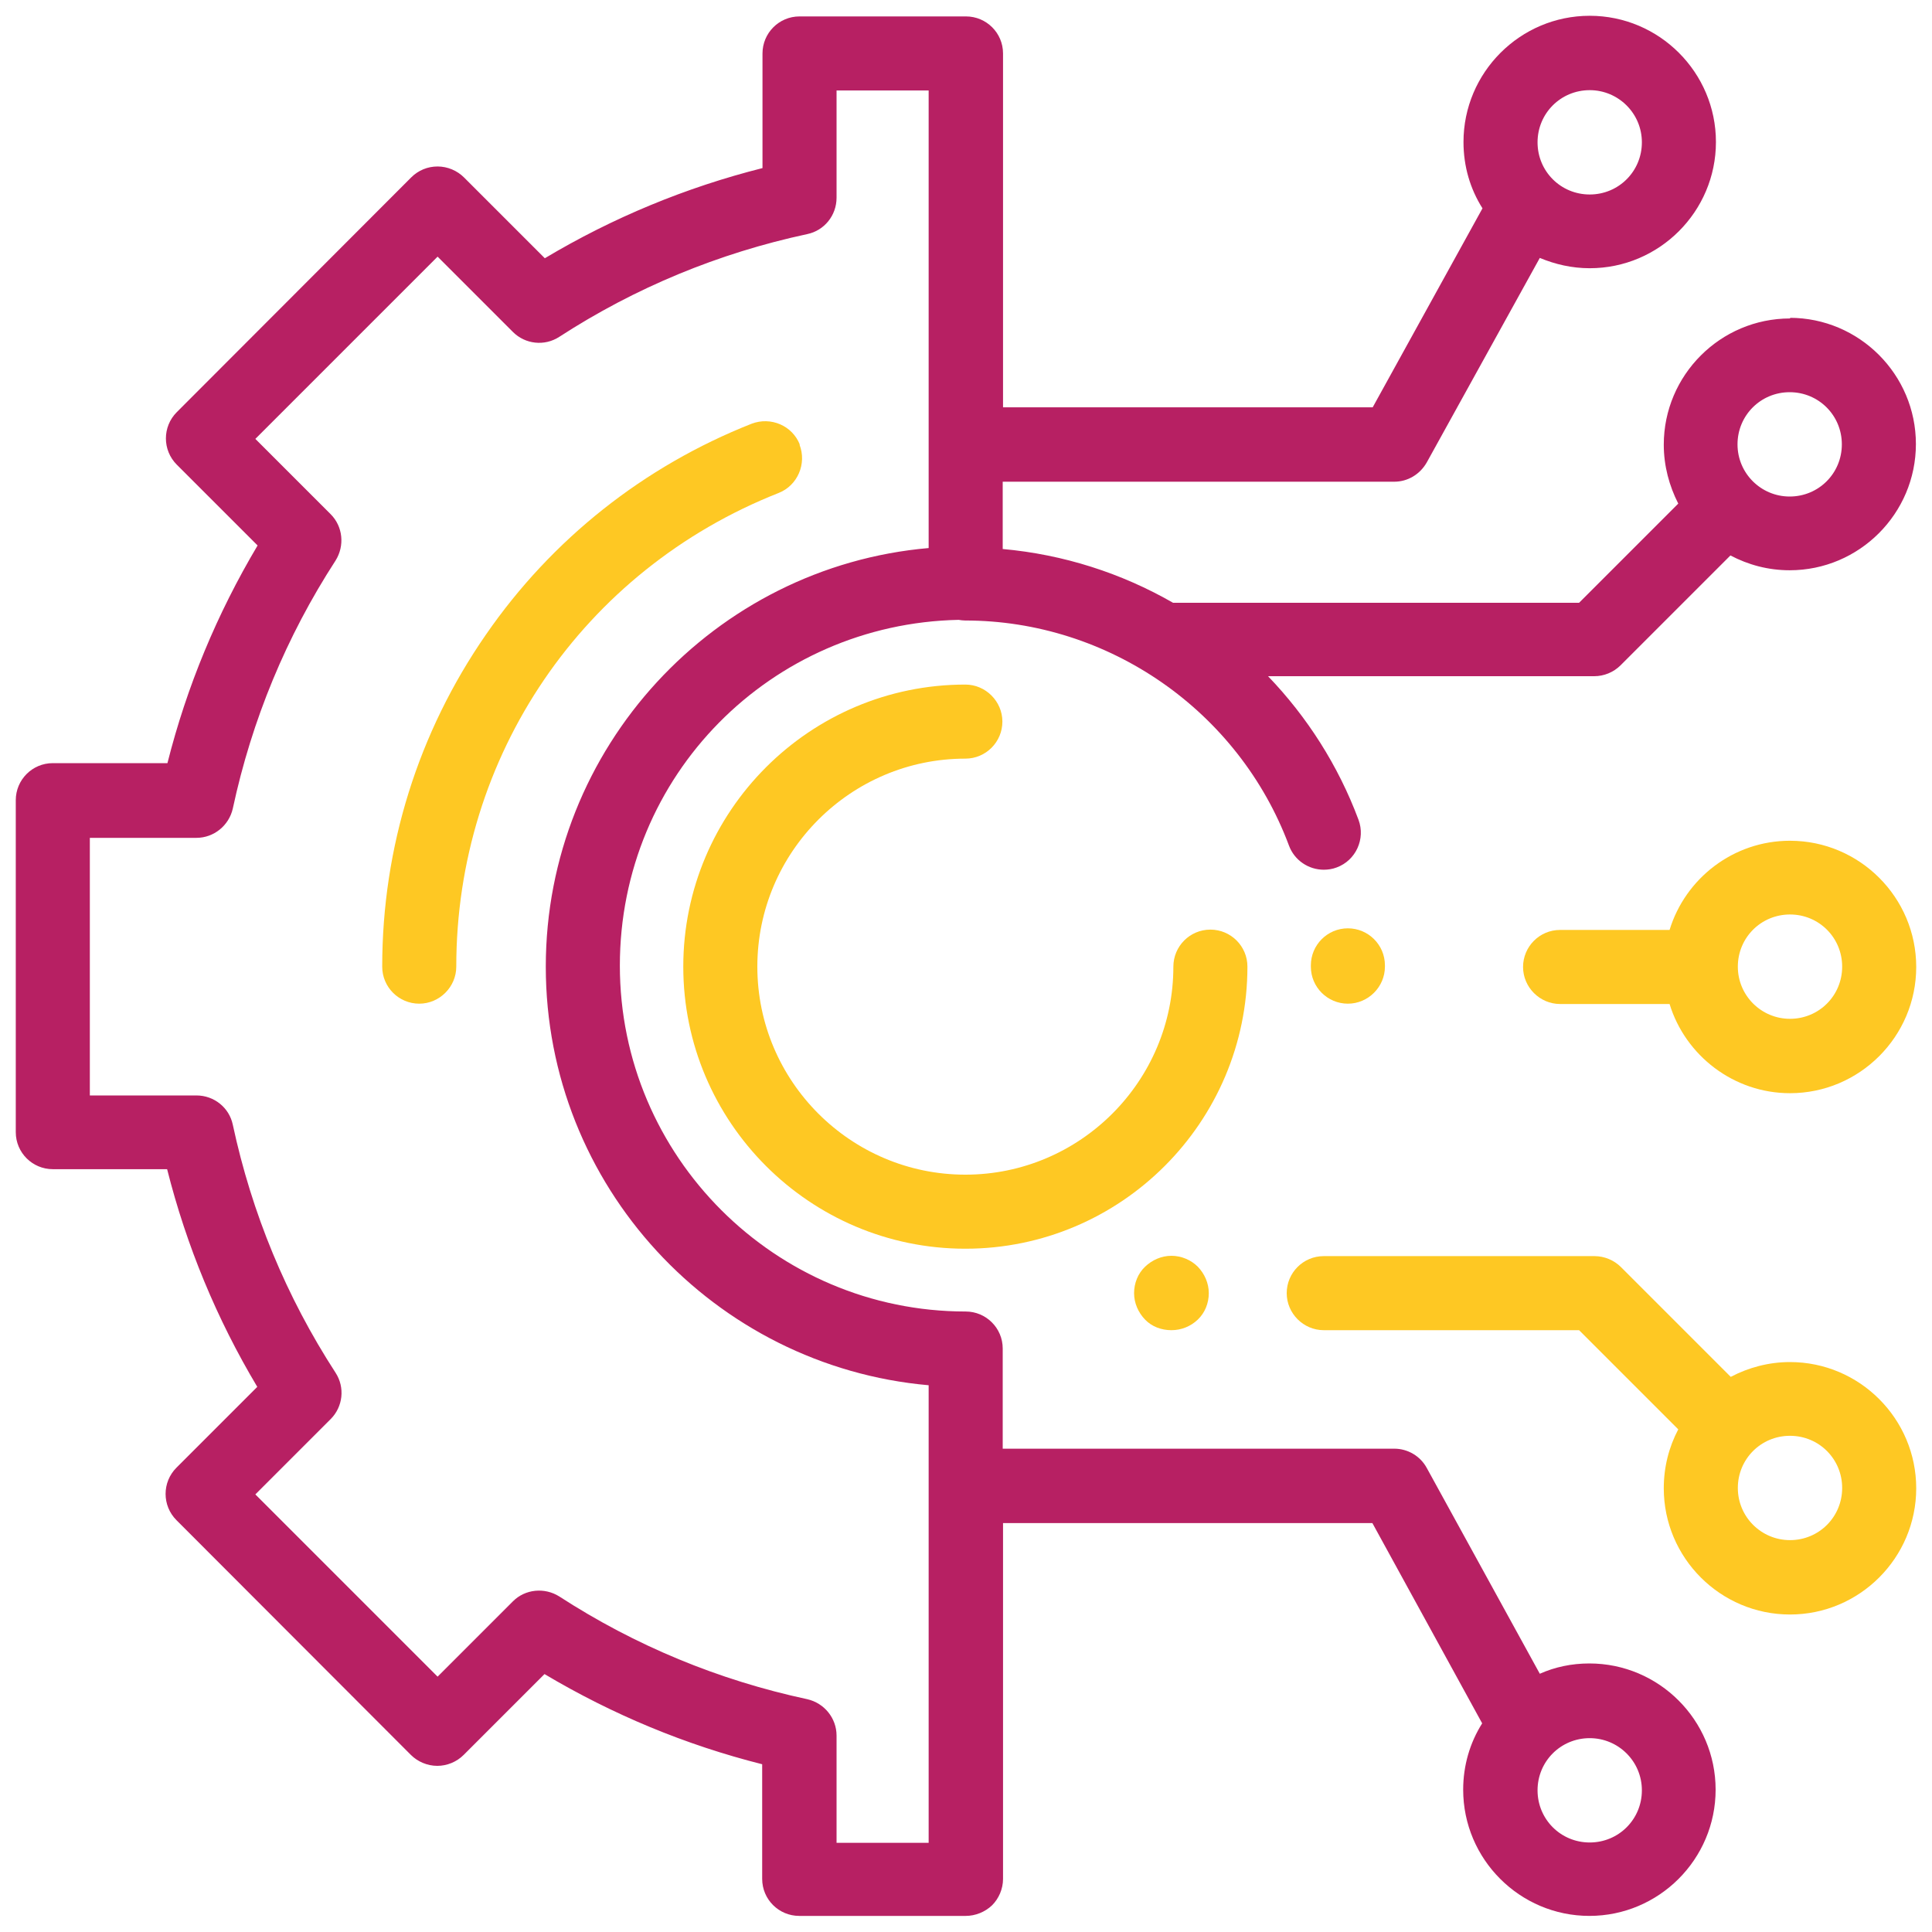 <?xml version="1.0" encoding="UTF-8"?>
<svg id="Layer_1" data-name="Layer 1" xmlns="http://www.w3.org/2000/svg" viewBox="0 0 60 60">
  <defs>
    <style>
      .cls-1 {
        fill: #b72063;
      }

      .cls-1, .cls-2 {
        stroke-width: 0px;
      }

      .cls-2 {
        fill: #fec823;
      }
    </style>
  </defs>
  <path class="cls-2" d="m24.84,13.81c-.23-.59-.9-.88-1.5-.65-3.34,1.32-6.2,3.58-8.25,6.55-2.1,3.03-3.22,6.6-3.22,10.31,0,.64.52,1.15,1.15,1.15s1.15-.52,1.15-1.15c0-6.54,3.93-12.31,10.01-14.71.59-.23.88-.91.65-1.5h0Z"/>
  <path class="cls-2" d="m37.59,28.87c-.64,0-1.15.52-1.15,1.15,0,3.56-2.9,6.46-6.46,6.46s-6.46-2.9-6.46-6.46,2.9-6.46,6.46-6.46c.64,0,1.15-.52,1.15-1.15s-.52-1.15-1.15-1.15c-4.83,0-8.76,3.93-8.76,8.76s3.93,8.76,8.76,8.76,8.76-3.93,8.76-8.76c0-.64-.52-1.15-1.15-1.15h0Z"/>
  <path class="cls-2" d="m41.86,28.83c-.64,0-1.15.52-1.15,1.15v.04c0,.64.52,1.15,1.15,1.15s1.15-.52,1.15-1.15v-.04c0-.64-.52-1.15-1.15-1.15Z"/>
  <path class="cls-2" d="m37.2,39.34c-.21-.21-.51-.34-.82-.34s-.6.13-.82.34-.34.51-.34.82.13.6.34.82.51.33.82.33.6-.12.82-.33.34-.51.34-.82-.13-.6-.34-.82Z"/>
  <path class="cls-2" d="m55.59,42.3c-.66,0-1.29.17-1.84.46l-3.41-3.41c-.21-.21-.51-.34-.82-.34h-8.41c-.64,0-1.15.52-1.15,1.15s.52,1.15,1.15,1.15h7.93l3.08,3.08c-.29.55-.45,1.17-.45,1.83,0,2.16,1.76,3.92,3.92,3.92s3.92-1.76,3.92-3.92-1.76-3.92-3.92-3.92Zm0,5.53c-.89,0-1.62-.72-1.62-1.62s.72-1.62,1.62-1.62,1.62.72,1.62,1.62-.72,1.62-1.62,1.62Z"/>
  <path class="cls-1" d="m55.59,9.89c-2.16,0-3.92,1.76-3.92,3.92,0,.66.17,1.28.45,1.83l-3.08,3.08h-12.61c-1.6-.92-3.4-1.5-5.29-1.67v-2.09h12.16c.42,0,.8-.23,1.01-.6l3.51-6.35c.48.2,1,.32,1.55.32,2.16,0,3.92-1.76,3.92-3.92s-1.76-3.92-3.92-3.92-3.92,1.76-3.92,3.92c0,.76.21,1.46.59,2.06l-3.41,6.18h-11.48V1.66c0-.64-.52-1.15-1.15-1.15h-5.17c-.64,0-1.15.52-1.15,1.15v3.56c-2.38.6-4.65,1.54-6.76,2.8l-2.51-2.51c-.21-.21-.51-.34-.82-.34s-.6.12-.82.34l-7.28,7.29c-.45.45-.45,1.18,0,1.63l2.51,2.51c-1.26,2.12-2.2,4.38-2.8,6.76H1.64c-.64,0-1.15.52-1.15,1.15v10.31c0,.64.52,1.15,1.15,1.15h3.55c.6,2.38,1.54,4.65,2.8,6.76l-2.51,2.51c-.45.45-.45,1.18,0,1.63l7.28,7.29c.21.21.51.34.82.34h0c.3,0,.6-.12.82-.34l2.51-2.51c2.12,1.26,4.38,2.2,6.76,2.8v3.56c0,.64.52,1.15,1.15,1.15h5.17c.3,0,.6-.12.82-.33.21-.21.34-.51.34-.82v-11.05h11.47l3.41,6.22c-.38.6-.59,1.31-.59,2.06,0,2.16,1.76,3.92,3.92,3.92s3.92-1.76,3.92-3.92-1.76-3.92-3.92-3.92c-.55,0-1.07.11-1.54.32l-3.51-6.39c-.2-.37-.59-.6-1.01-.6h-12.16v-3.11c0-.64-.52-1.15-1.15-1.15-5.92,0-10.74-4.82-10.74-10.74s4.7-10.62,10.52-10.74c.07.01.13.02.2.02,4.46,0,8.5,2.81,10.06,6.99.17.46.61.75,1.08.75.13,0,.27-.02.4-.07.6-.22.9-.89.68-1.48-.63-1.69-1.6-3.2-2.81-4.46h10.13c.3,0,.6-.12.82-.34l3.41-3.41c.55.29,1.17.46,1.84.46,2.16,0,3.92-1.76,3.92-3.92s-1.76-3.92-3.92-3.92h.02Zm-6.22-7.09c.89,0,1.62.72,1.62,1.62s-.72,1.62-1.62,1.62-1.62-.72-1.62-1.62.72-1.62,1.62-1.62Zm0,51.18c.89,0,1.62.72,1.62,1.62s-.72,1.62-1.62,1.62-1.62-.72-1.62-1.62.72-1.62,1.62-1.62ZM28.84,17.02c-6.65.58-11.89,6.19-11.89,13s5.23,12.41,11.89,13v14.21h-2.86v-3.33c0-.54-.38-1.01-.91-1.13-2.75-.59-5.34-1.66-7.7-3.19-.46-.29-1.06-.23-1.44.15l-2.34,2.34-5.66-5.66,2.34-2.34c.38-.38.45-.98.15-1.44-1.53-2.36-2.6-4.95-3.19-7.7-.11-.53-.58-.91-1.13-.91h-3.31v-8h3.31c.54,0,1.01-.38,1.13-.91.59-2.75,1.66-5.34,3.19-7.7.29-.46.23-1.06-.15-1.44l-2.34-2.34,5.66-5.66,2.34,2.34c.38.38.98.45,1.44.15,2.36-1.53,4.95-2.6,7.7-3.19.53-.11.91-.58.91-1.13v-3.33h2.86v14.21h0Zm26.74-1.6c-.89,0-1.62-.72-1.62-1.62s.72-1.62,1.62-1.62,1.62.72,1.62,1.62-.72,1.62-1.62,1.62Z"/>
  <path class="cls-2" d="m55.59,26.11c-1.76,0-3.25,1.17-3.74,2.77h-3.4c-.64,0-1.15.52-1.15,1.15s.52,1.15,1.15,1.15h3.4c.49,1.6,1.99,2.77,3.74,2.77,2.16,0,3.92-1.76,3.92-3.92s-1.76-3.92-3.92-3.92Zm0,5.53c-.89,0-1.62-.72-1.62-1.62s.72-1.62,1.62-1.62,1.62.72,1.62,1.62-.72,1.62-1.62,1.62Z"/>
</svg>